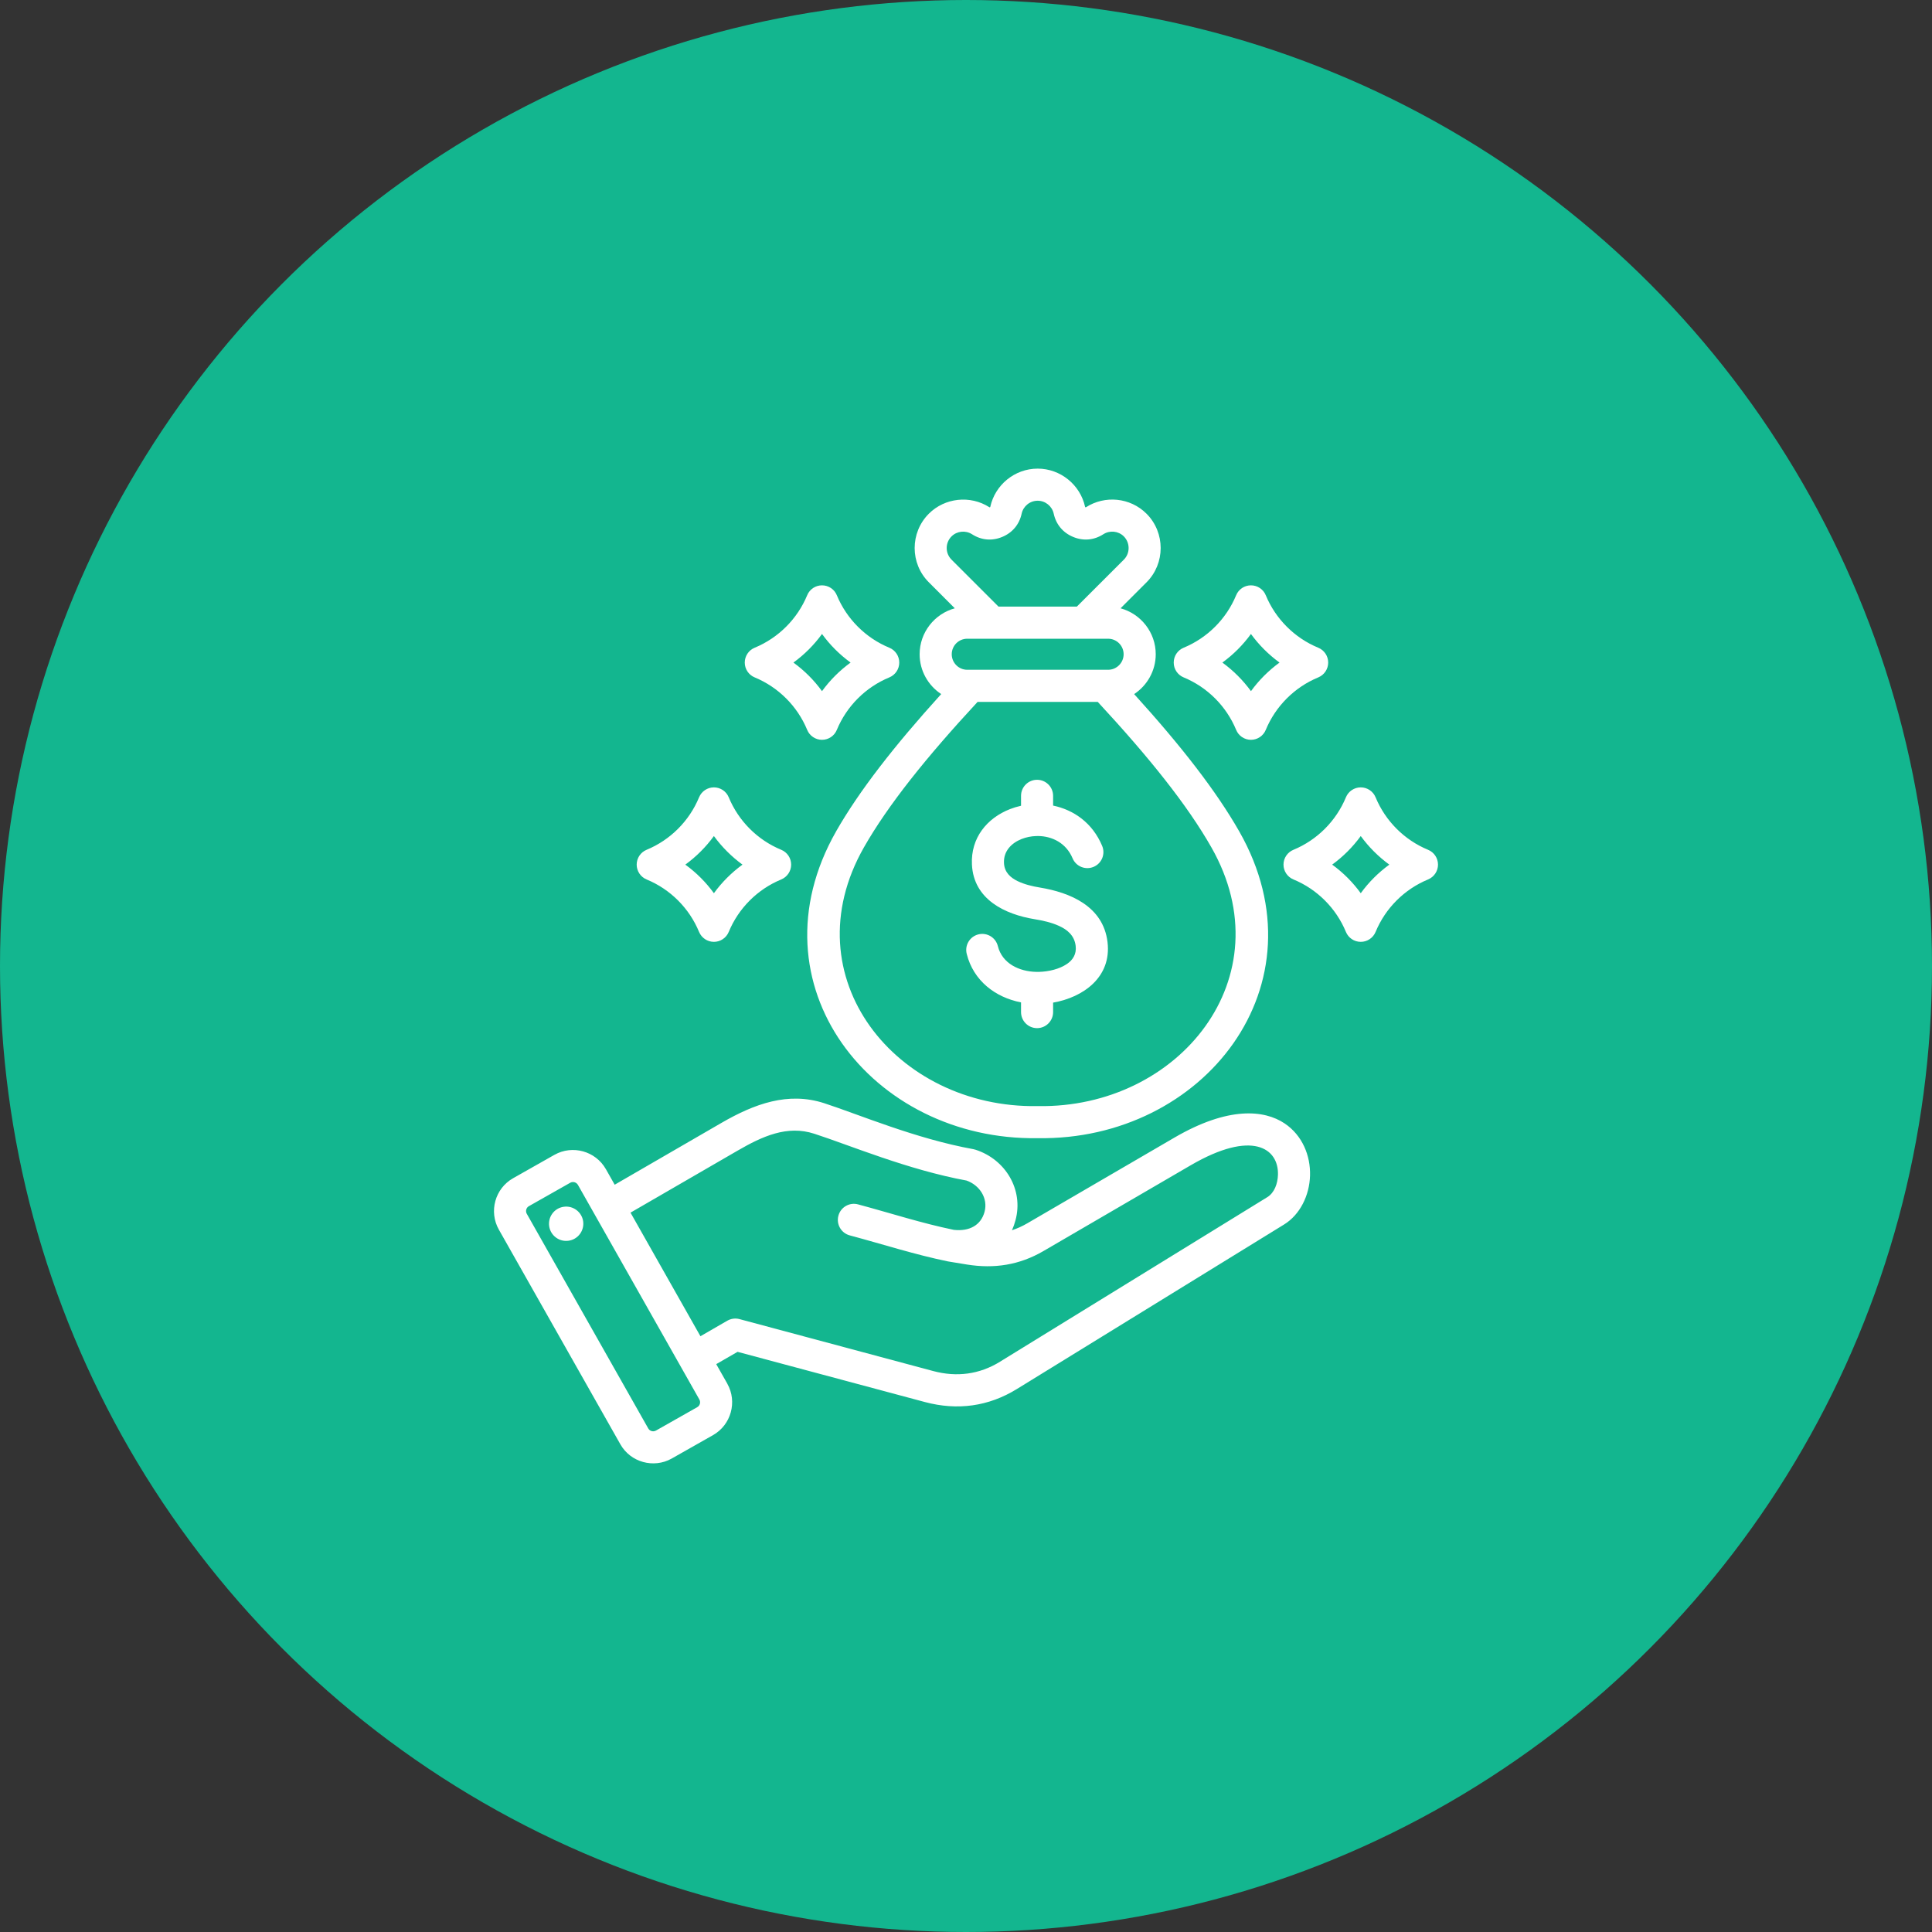 <svg width="68" height="68" viewBox="0 0 68 68" fill="none" xmlns="http://www.w3.org/2000/svg">
<rect x="0" y="0" width="68" height="68" fill="#333333" stroke="none"/>
<circle cx="34" cy="34" r="34" fill="#13B68F"/>
<path fill-rule="evenodd" clip-rule="evenodd" d="M25.209 48.013L25.599 48.701C25.599 48.702 25.599 48.702 25.599 48.703C25.958 49.34 25.73 50.153 25.097 50.511L23.643 51.335C23.643 51.335 23.642 51.335 23.642 51.336C23.005 51.694 22.191 51.467 21.834 50.833L17.559 43.28C17.197 42.642 17.425 41.828 18.059 41.47L19.514 40.646L19.515 40.646C20.149 40.288 20.962 40.513 21.323 41.147L21.324 41.148L21.635 41.698L25.398 39.519C26.556 38.85 27.738 38.417 29.009 38.829C30.232 39.226 32.227 40.08 34.264 40.448C34.289 40.453 34.313 40.459 34.337 40.467C35.392 40.808 36.031 41.875 35.743 42.945C35.71 43.071 35.668 43.19 35.618 43.301C35.799 43.241 35.977 43.161 36.153 43.059L41.336 40.04C43.234 38.934 44.5 39.062 45.216 39.542C45.838 39.96 46.128 40.673 46.109 41.373C46.09 42.08 45.752 42.755 45.197 43.097L35.792 48.888C34.791 49.506 33.694 49.651 32.557 49.348L32.557 49.348L25.96 47.58L25.209 48.013ZM24.615 49.257L20.342 41.705C20.287 41.61 20.166 41.575 20.07 41.629L18.615 42.453L18.615 42.453C18.52 42.506 18.488 42.628 18.541 42.723L18.542 42.723L22.816 50.276L22.817 50.277C22.87 50.372 22.992 50.405 23.088 50.351L24.54 49.528L24.541 49.528C24.636 49.474 24.669 49.352 24.615 49.257ZM24.653 47.031L25.598 46.485C25.728 46.41 25.882 46.389 26.027 46.428L32.849 48.257C33.674 48.477 34.471 48.376 35.199 47.927L35.199 47.926L44.605 42.136C44.854 41.982 44.972 41.661 44.98 41.343C45.005 40.42 44.079 39.749 41.905 41.016L36.722 44.035C35.88 44.525 34.998 44.661 34.037 44.508C34.037 44.508 33.369 44.398 33.368 44.398C32.198 44.158 31.112 43.804 29.907 43.481C29.606 43.4 29.428 43.09 29.509 42.789C29.589 42.488 29.899 42.309 30.2 42.39C31.375 42.706 32.433 43.052 33.572 43.287C34.122 43.347 34.526 43.123 34.653 42.652L34.653 42.652C34.781 42.177 34.482 41.717 34.021 41.552C31.943 41.17 29.909 40.308 28.661 39.904L28.661 39.904C27.706 39.593 26.833 39.994 25.964 40.497L22.192 42.681L24.653 47.031ZM19.839 42.475C20.169 42.426 20.476 42.654 20.525 42.984C20.572 43.314 20.344 43.622 20.014 43.669C19.684 43.718 19.378 43.489 19.329 43.159C19.282 42.829 19.509 42.522 19.839 42.475ZM39.918 24.43C41.58 26.261 42.811 27.848 43.618 29.264C46.686 34.652 42.368 40.153 36.523 40.06C30.679 40.153 26.36 34.652 29.427 29.264L29.427 29.263C30.235 27.847 31.466 26.261 33.127 24.429C32.671 24.129 32.368 23.612 32.368 23.027C32.368 22.256 32.895 21.603 33.606 21.41C33.15 20.953 32.692 20.496 32.693 20.496C32.027 19.834 32.026 18.747 32.692 18.081C33.254 17.519 34.147 17.422 34.82 17.851C34.82 17.852 34.821 17.852 34.821 17.852C34.827 17.856 34.834 17.858 34.841 17.855C34.848 17.852 34.853 17.847 34.855 17.84L34.855 17.839C35.021 17.073 35.708 16.494 36.523 16.494C37.321 16.494 38.02 17.058 38.191 17.838C38.191 17.838 38.191 17.839 38.191 17.84C38.193 17.847 38.198 17.852 38.205 17.855C38.212 17.858 38.219 17.856 38.225 17.852C38.885 17.429 39.778 17.505 40.354 18.081L40.355 18.082C41.018 18.747 41.017 19.833 40.354 20.496L39.44 21.41C40.151 21.603 40.678 22.256 40.678 23.027C40.678 23.612 40.374 24.13 39.918 24.43ZM34.408 24.704C32.589 26.668 31.254 28.34 30.408 29.823C27.805 34.397 31.551 39.014 36.514 38.931C36.52 38.931 36.526 38.931 36.533 38.931C41.495 39.014 45.241 34.396 42.636 29.823C41.792 28.34 40.457 26.668 38.637 24.704H34.408ZM35.145 21.351H37.901L39.556 19.697C39.78 19.473 39.779 19.105 39.555 18.879C39.36 18.685 39.058 18.66 38.835 18.803L38.835 18.803C38.506 19.014 38.132 19.048 37.771 18.898C37.412 18.749 37.17 18.46 37.087 18.078C37.029 17.815 36.793 17.624 36.523 17.624C36.247 17.624 36.015 17.819 35.959 18.077C35.877 18.459 35.635 18.748 35.275 18.898C34.914 19.048 34.54 19.014 34.213 18.804C33.984 18.658 33.681 18.689 33.49 18.88C33.265 19.105 33.264 19.472 33.49 19.696L33.49 19.697L35.145 21.351ZM39.002 22.481H34.044C33.743 22.481 33.498 22.726 33.498 23.027C33.498 23.328 33.743 23.574 34.044 23.574H39.002C39.303 23.574 39.548 23.328 39.548 23.027C39.548 22.726 39.303 22.481 39.002 22.481ZM36.479 34.207C36.486 34.207 36.494 34.206 36.501 34.206C36.511 34.206 36.52 34.207 36.53 34.207C36.542 34.207 36.554 34.207 36.566 34.207C36.905 34.198 37.283 34.114 37.562 33.922C37.76 33.786 37.895 33.581 37.86 33.292C37.815 32.923 37.564 32.72 37.272 32.588C37.004 32.466 36.7 32.399 36.416 32.353C35.377 32.183 34.268 31.662 34.209 30.43V30.43C34.163 29.487 34.742 28.795 35.545 28.479C35.671 28.43 35.802 28.39 35.937 28.36V28.011C35.937 27.699 36.19 27.446 36.501 27.446C36.813 27.446 37.066 27.699 37.066 28.011V28.354C37.785 28.504 38.451 28.958 38.792 29.772C38.913 30.06 38.778 30.391 38.49 30.511C38.203 30.632 37.871 30.496 37.751 30.209C37.524 29.667 37.028 29.431 36.54 29.425C36.527 29.426 36.514 29.426 36.501 29.426C36.492 29.426 36.482 29.426 36.473 29.426C36.294 29.431 36.118 29.467 35.958 29.53C35.602 29.67 35.316 29.957 35.337 30.376C35.352 30.702 35.564 30.889 35.816 31.012C36.057 31.129 36.335 31.195 36.598 31.238H36.598C37.662 31.413 38.828 31.894 38.981 33.156L38.981 33.157C39.13 34.398 38.119 35.106 37.066 35.289V35.622C37.066 35.934 36.813 36.187 36.501 36.187C36.19 36.187 35.937 35.934 35.937 35.622V35.281C35.039 35.107 34.262 34.524 34.025 33.572C33.949 33.269 34.134 32.962 34.436 32.887C34.739 32.812 35.045 32.996 35.121 33.299C35.274 33.915 35.875 34.196 36.479 34.207ZM44.551 20.951C44.896 21.785 45.564 22.453 46.399 22.798C46.61 22.885 46.748 23.091 46.748 23.32C46.748 23.549 46.61 23.755 46.399 23.842C45.564 24.187 44.896 24.855 44.551 25.689C44.464 25.901 44.258 26.039 44.029 26.039C43.801 26.039 43.595 25.901 43.508 25.689C43.163 24.855 42.495 24.187 41.66 23.842C41.449 23.755 41.311 23.549 41.311 23.32C41.311 23.091 41.449 22.885 41.66 22.798C42.495 22.453 43.163 21.785 43.508 20.951C43.595 20.739 43.801 20.602 44.029 20.602C44.258 20.602 44.464 20.739 44.551 20.951ZM44.029 22.314C43.749 22.7 43.409 23.04 43.024 23.32C43.409 23.601 43.749 23.94 44.03 24.326C44.31 23.94 44.65 23.601 45.035 23.32C44.65 23.04 44.31 22.7 44.029 22.314ZM48.416 28.062C48.761 28.897 49.429 29.565 50.263 29.91C50.475 29.997 50.613 30.203 50.613 30.432C50.613 30.66 50.475 30.866 50.263 30.954C49.429 31.298 48.761 31.966 48.416 32.801C48.329 33.012 48.123 33.15 47.894 33.15C47.665 33.15 47.459 33.012 47.372 32.801C47.027 31.966 46.359 31.298 45.525 30.954C45.313 30.866 45.175 30.66 45.175 30.432C45.175 30.203 45.313 29.997 45.525 29.91C46.359 29.565 47.027 28.897 47.372 28.062C47.459 27.851 47.665 27.713 47.894 27.713C48.123 27.713 48.329 27.851 48.416 28.062ZM47.894 29.426C47.614 29.811 47.274 30.151 46.888 30.432C47.274 30.712 47.614 31.052 47.894 31.438C48.174 31.052 48.514 30.712 48.9 30.432C48.514 30.151 48.174 29.811 47.894 29.426ZM29.454 20.951C29.799 21.785 30.467 22.453 31.302 22.798C31.513 22.885 31.651 23.091 31.651 23.32C31.651 23.549 31.513 23.755 31.302 23.842C30.467 24.187 29.799 24.855 29.454 25.689C29.367 25.901 29.161 26.039 28.932 26.039C28.703 26.039 28.497 25.901 28.41 25.689C28.065 24.855 27.397 24.187 26.562 23.842C26.351 23.755 26.213 23.549 26.213 23.32C26.213 23.091 26.351 22.885 26.562 22.798C27.397 22.453 28.065 21.785 28.41 20.951C28.497 20.739 28.703 20.602 28.932 20.602C29.161 20.602 29.367 20.739 29.454 20.951ZM28.932 22.314C28.652 22.7 28.312 23.04 27.926 23.32C28.312 23.601 28.652 23.94 28.932 24.326C29.212 23.94 29.552 23.601 29.938 23.32C29.552 23.04 29.212 22.7 28.932 22.314ZM25.649 28.062C25.994 28.897 26.662 29.565 27.497 29.91C27.708 29.997 27.846 30.203 27.846 30.432C27.846 30.66 27.708 30.866 27.497 30.954C26.662 31.298 25.994 31.966 25.649 32.801C25.562 33.012 25.356 33.15 25.127 33.15C24.899 33.15 24.693 33.012 24.605 32.801C24.261 31.966 23.593 31.298 22.758 30.954C22.547 30.866 22.409 30.66 22.409 30.432C22.409 30.203 22.547 29.997 22.758 29.91C23.593 29.565 24.261 28.897 24.605 28.062C24.693 27.851 24.899 27.713 25.127 27.713C25.356 27.713 25.562 27.851 25.649 28.062ZM25.127 29.426C24.847 29.811 24.507 30.151 24.121 30.432C24.507 30.712 24.847 31.052 25.127 31.438C25.408 31.052 25.748 30.712 26.133 30.432C25.748 30.151 25.408 29.811 25.127 29.426Z" fill="white"/>
</svg>
